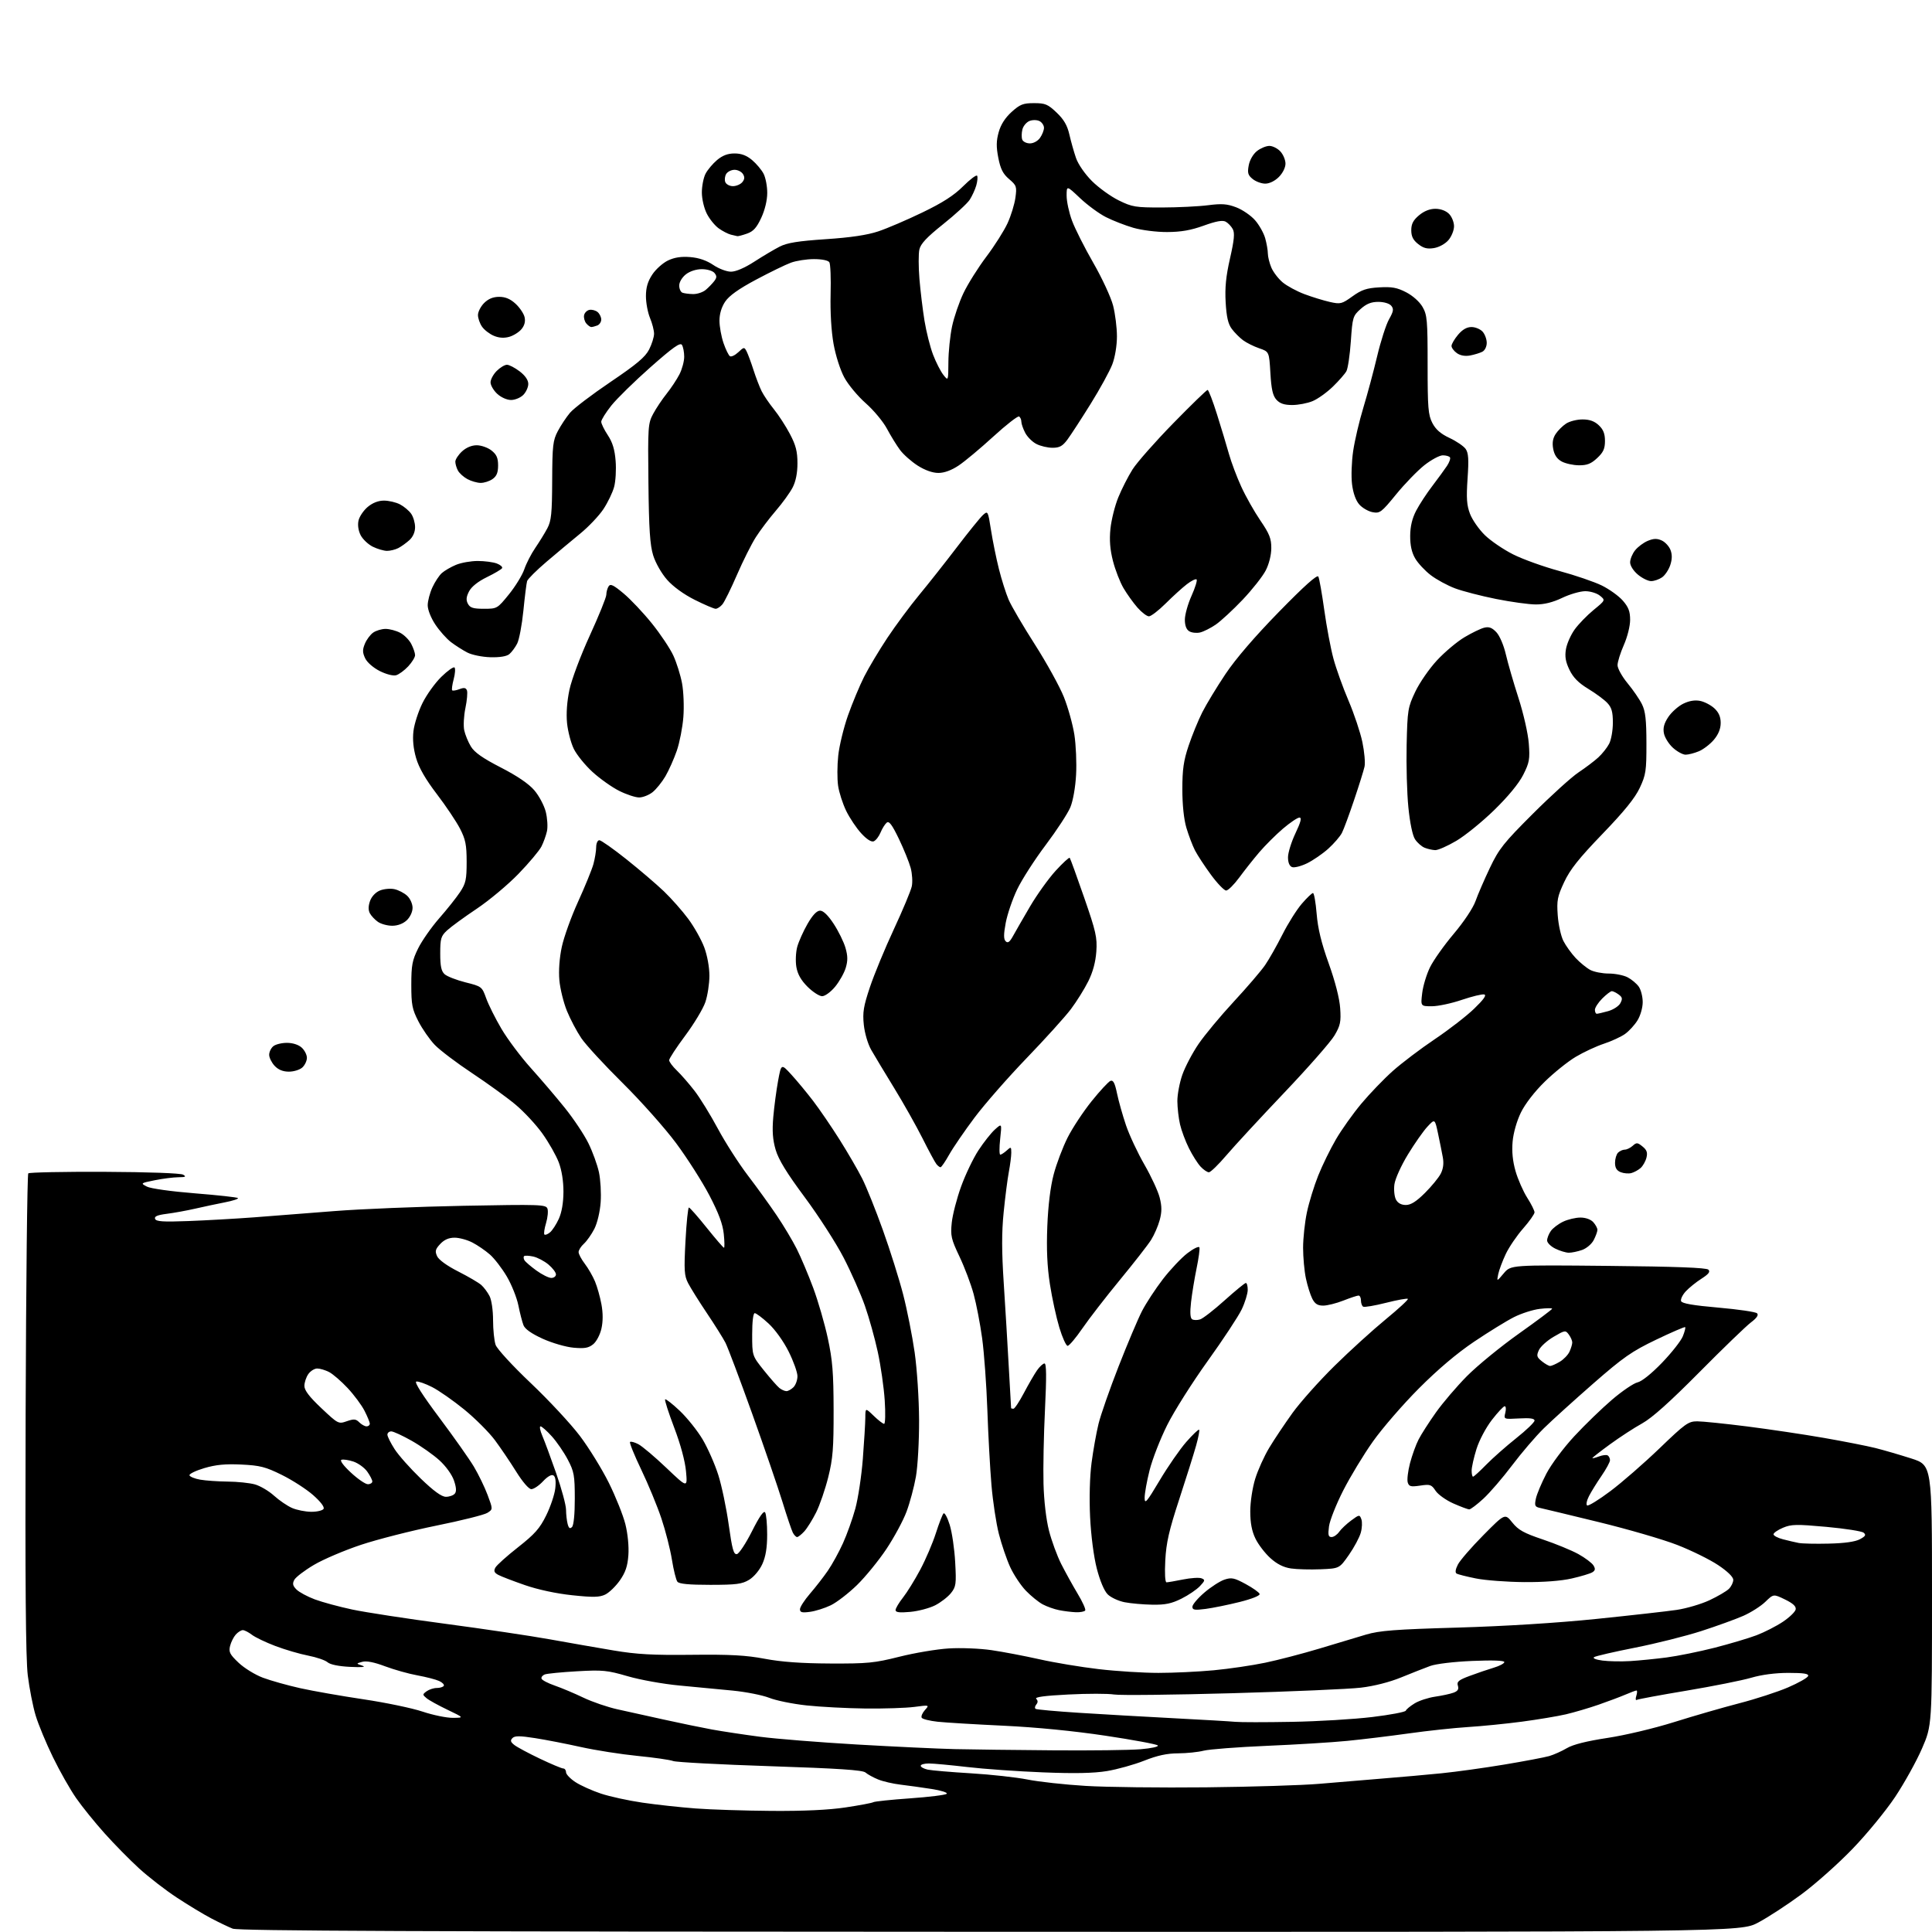<?xml version="1.0" encoding="UTF-8" standalone="no"?>
<!-- Filename: 53c870b48b984498f775559728949ba7b122e49f4a0bf253d6451bbd056022ce.svg -->
<!-- Created with https://svgstud.io -->
<svg
  version="1.1"
  xmlns="http://www.w3.org/2000/svg"
  xmlns:xlink="http://www.w3.org/1999/xlink"
  xmlns:svg="http://www.w3.org/2000/svg"
  xmlns:rdf="http://www.w3.org/1999/02/22-rdf-syntax-ns#"
  xmlns:cc="http://creativecommons.org/ns#"
  xmlns:dc="http://purl.org/dc/elements/1.1/"
  viewBox="0 0 768 768"
  width="768"
  height="768"
  role="img"
  aria-labelledby="titleID descID"
>
  <title id="titleID">splash</title>
  <desc id="descID">AI-generated SVG illustration: splash, created on https://svgstud.io</desc>

  <rect width="100%" height="100%" fill="white" />


  <path stroke="none" fill="black" fill-rule="evenodd" d="M393.67,767.92C166.80,767.87 94.78,767.57 92.50,766.67C90.85,766.02 87.03,764.19 84.00,762.60C80.97,761.02 74.80,757.29 70.29,754.32C65.77,751.35 59.02,746.13 55.28,742.71C51.54,739.29 45.35,733.00 41.53,728.72C37.70,724.45 32.62,718.16 30.25,714.75C27.87,711.33 23.73,704.03 21.05,698.52C18.36,693.01 15.27,685.56 14.18,681.97C13.09,678.37 11.68,671.17 11.04,665.97C10.22,659.25 9.98,629.04 10.19,561.83C10.36,509.77 10.83,466.83 11.24,466.43C11.64,466.03 25.28,465.75 41.53,465.82C59.03,465.90 71.79,466.36 72.80,466.95C74.15,467.74 73.77,467.95 70.92,467.97C68.95,467.99 64.73,468.52 61.55,469.16C55.85,470.31 55.81,470.34 58.38,471.69C59.87,472.47 68.02,473.61 77.50,474.37C86.58,475.09 94.27,475.94 94.59,476.25C94.90,476.57 92.54,477.34 89.33,477.96C86.12,478.59 80.80,479.72 77.50,480.48C74.20,481.23 69.17,482.15 66.31,482.51C62.54,482.99 61.27,483.54 61.65,484.52C62.06,485.59 64.79,485.77 74.83,485.39C81.80,485.13 93.58,484.46 101.00,483.91C108.42,483.35 122.83,482.24 133.00,481.42C143.18,480.61 166.23,479.67 184.22,479.32C214.63,478.74 216.99,478.82 217.61,480.42C217.97,481.37 217.73,483.96 217.07,486.17C216.40,488.38 216.11,490.44 216.41,490.74C216.71,491.04 217.71,490.66 218.63,489.89C219.56,489.13 221.14,486.70 222.14,484.50C223.31,481.92 223.96,478.10 223.98,473.76C223.99,469.52 223.30,465.17 222.11,462.04C221.06,459.29 218.15,454.16 215.63,450.63C213.12,447.11 208.30,441.92 204.94,439.11C201.58,436.30 193.80,430.67 187.66,426.59C181.52,422.52 174.84,417.46 172.82,415.35C170.79,413.23 167.87,409.02 166.32,406.00C163.84,401.17 163.50,399.40 163.50,391.50C163.50,383.72 163.87,381.75 166.22,377.00C167.71,373.98 171.48,368.60 174.58,365.05C177.69,361.51 181.42,356.82 182.87,354.63C185.17,351.15 185.50,349.62 185.50,342.57C185.49,335.81 185.06,333.67 182.85,329.38C181.40,326.57 177.26,320.39 173.64,315.65C169.14,309.75 166.54,305.23 165.41,301.35C164.31,297.56 163.96,293.97 164.36,290.59C164.69,287.80 166.30,282.81 167.93,279.51C169.56,276.20 172.93,271.50 175.43,269.06C177.92,266.62 180.28,264.95 180.68,265.34C181.07,265.74 180.92,267.84 180.34,270.01C179.76,272.18 179.50,274.16 179.75,274.41C180.00,274.67 181.30,274.46 182.64,273.95C184.46,273.25 185.21,273.38 185.62,274.45C185.92,275.24 185.65,278.39 185.01,281.46C184.37,284.53 184.16,288.49 184.53,290.27C184.91,292.05 186.10,294.96 187.19,296.75C188.62,299.10 191.89,301.40 199.08,305.09C205.60,308.44 210.17,311.55 212.40,314.15C214.27,316.33 216.31,320.18 216.95,322.70C217.58,325.22 217.80,328.68 217.43,330.39C217.06,332.10 216.07,334.85 215.23,336.50C214.39,338.15 210.29,343.04 206.10,347.37C201.92,351.69 194.45,357.94 189.50,361.25C184.55,364.56 179.26,368.42 177.75,369.82C175.28,372.11 175.00,373.05 175.00,379.03C175.00,384.10 175.42,386.07 176.75,387.27C177.71,388.14 181.44,389.59 185.04,390.50C191.48,392.11 191.60,392.21 193.26,396.82C194.18,399.39 196.92,404.88 199.35,409.00C201.78,413.12 207.01,420.10 210.97,424.50C214.93,428.90 221.02,436.03 224.50,440.36C227.98,444.68 232.20,451.00 233.88,454.42C235.57,457.83 237.46,463.04 238.09,465.99C238.72,468.94 239.03,474.32 238.77,477.93C238.50,481.72 237.44,486.19 236.26,488.50C235.13,490.70 233.26,493.36 232.11,494.40C230.95,495.45 230.00,496.95 230.00,497.72C230.00,498.50 231.11,500.59 232.47,502.37C233.83,504.15 235.65,507.31 236.52,509.39C237.39,511.47 238.54,515.56 239.08,518.48C239.72,521.94 239.72,525.29 239.08,528.14C238.53,530.58 237.09,533.32 235.80,534.36C233.96,535.85 232.39,536.13 227.98,535.73C224.94,535.46 219.45,533.86 215.74,532.18C211.34,530.18 208.70,528.33 208.10,526.82C207.60,525.54 206.67,521.96 206.05,518.86C205.42,515.77 203.34,510.59 201.43,507.36C199.52,504.14 196.51,500.23 194.73,498.68C192.95,497.12 189.83,494.98 187.79,493.93C185.75,492.87 182.57,492.00 180.71,492.00C178.42,492.00 176.60,492.79 175.01,494.49C173.05,496.58 172.85,497.36 173.75,499.35C174.41,500.80 177.69,503.17 182.16,505.44C186.20,507.49 190.33,509.91 191.35,510.83C192.37,511.74 193.83,513.71 194.60,515.20C195.40,516.75 196.00,520.85 196.00,524.80C196.00,528.60 196.46,533.01 197.01,534.60C197.58,536.22 203.73,542.92 210.97,549.79C218.09,556.54 226.88,565.99 230.51,570.79C234.13,575.58 239.32,584.00 242.05,589.50C244.77,595.00 247.73,602.40 248.61,605.94C249.55,609.73 250.04,614.77 249.79,618.20C249.47,622.59 248.64,625.05 246.39,628.26C244.75,630.59 242.14,633.11 240.59,633.86C238.30,634.96 235.81,635.02 227.44,634.13C221.14,633.47 213.83,631.90 208.67,630.11C204.02,628.50 199.26,626.67 198.09,626.05C196.47,625.18 196.19,624.51 196.91,623.16C197.43,622.19 201.49,618.54 205.94,615.05C212.61,609.80 214.57,607.58 217.13,602.38C218.84,598.91 220.46,594.09 220.73,591.67C221.06,588.77 220.81,587.00 219.99,586.50C219.23,586.02 217.65,586.92 215.83,588.87C214.22,590.59 212.13,591.98 211.20,591.96C210.20,591.94 207.74,589.08 205.24,585.07C202.89,581.30 199.08,575.66 196.77,572.54C194.45,569.41 188.97,563.93 184.60,560.35C180.22,556.78 174.43,552.73 171.74,551.37C169.04,550.00 166.23,549.02 165.48,549.19C164.62,549.39 167.99,554.67 174.60,563.50C180.37,571.20 186.58,580.00 188.40,583.06C190.22,586.12 192.67,591.17 193.84,594.30C195.96,599.98 195.96,599.98 193.73,601.39C192.50,602.17 183.40,604.45 173.50,606.45C163.60,608.46 150.10,611.90 143.50,614.09C136.90,616.29 128.47,619.88 124.77,622.08C121.06,624.27 117.57,626.94 116.99,628.01C116.18,629.53 116.37,630.37 117.86,631.86C118.91,632.91 122.18,634.67 125.14,635.78C128.09,636.88 134.78,638.70 140.00,639.81C145.22,640.92 161.88,643.48 177.00,645.48C192.12,647.49 210.80,650.26 218.50,651.65C226.20,653.04 237.68,655.04 244.00,656.10C253.10,657.63 259.57,657.99 275.00,657.81C290.32,657.64 296.54,657.98 304.00,659.39C310.58,660.64 318.57,661.22 330.00,661.27C344.85,661.34 347.60,661.07 357.50,658.58C363.55,657.06 372.39,655.57 377.13,655.28C381.89,654.98 389.52,655.28 394.13,655.96C398.74,656.63 407.32,658.27 413.21,659.59C419.10,660.92 429.68,662.68 436.71,663.50C443.74,664.33 454.44,665.00 460.49,665.00C466.55,665.00 476.45,664.53 482.50,663.96C488.55,663.39 497.74,662.04 502.91,660.96C508.09,659.88 517.76,657.36 524.41,655.36C531.06,653.35 539.42,650.85 543.00,649.78C548.41,648.18 554.54,647.71 579.50,646.99C598.27,646.44 618.86,645.16 634.50,643.56C648.25,642.15 662.65,640.53 666.50,639.96C670.35,639.39 676.21,637.67 679.52,636.13C682.83,634.58 686.31,632.54 687.27,631.59C688.22,630.64 689.00,629.03 689.00,628.01C689.00,626.87 686.72,624.64 683.00,622.16C679.70,619.95 672.39,616.35 666.75,614.15C661.11,611.95 647.05,607.86 635.50,605.05C623.95,602.23 613.46,599.71 612.18,599.43C610.15,598.99 609.94,598.53 610.54,595.71C610.91,593.95 612.78,589.50 614.69,585.83C616.64,582.09 621.54,575.52 625.83,570.90C630.05,566.35 636.80,559.82 640.83,556.38C644.86,552.94 649.42,549.85 650.96,549.51C652.64,549.14 656.55,546.00 660.69,541.70C664.50,537.74 668.21,533.02 668.94,531.22C669.67,529.41 670.10,527.77 669.88,527.56C669.67,527.36 664.48,529.60 658.33,532.55C648.64,537.20 645.34,539.50 633.33,549.99C625.73,556.64 616.88,564.64 613.68,567.79C610.48,570.93 604.81,577.55 601.08,582.50C597.35,587.45 592.21,593.41 589.67,595.75C587.13,598.09 584.60,600.00 584.05,600.00C583.50,600.00 580.66,598.94 577.74,597.65C574.82,596.36 571.63,594.08 570.66,592.60C569.04,590.14 568.50,589.95 564.54,590.55C560.83,591.10 560.11,590.92 559.60,589.31C559.27,588.27 559.67,584.84 560.49,581.68C561.32,578.52 562.85,574.27 563.91,572.22C564.96,570.17 568.05,565.35 570.78,561.50C573.51,557.65 579.08,551.12 583.16,547.00C587.25,542.88 596.53,535.28 603.79,530.13C611.06,524.97 617.00,520.52 617.00,520.24C617.00,519.95 614.79,519.98 612.08,520.30C609.37,520.62 604.76,522.10 601.83,523.58C598.90,525.06 591.77,529.45 586.00,533.33C579.11,537.97 571.55,544.37 564.00,551.95C557.67,558.30 549.47,567.77 545.77,573.00C542.06,578.23 536.75,587.00 533.95,592.50C531.15,598.00 528.61,604.41 528.30,606.75C527.84,610.19 528.04,611.00 529.31,611.00C530.18,611.00 531.54,610.07 532.33,608.94C533.12,607.81 535.27,605.78 537.11,604.42C540.32,602.05 540.47,602.03 541.16,603.91C541.56,604.98 541.46,607.38 540.94,609.25C540.42,611.13 538.30,615.10 536.22,618.08C532.43,623.50 532.43,623.50 524.97,623.81C520.86,623.98 515.55,623.84 513.17,623.49C510.21,623.05 507.62,621.75 504.98,619.36C502.86,617.44 500.19,613.96 499.06,611.62C497.62,608.65 497.00,605.39 497.00,600.79C497.00,597.08 497.86,591.44 498.96,587.86C500.04,584.36 502.55,578.81 504.53,575.53C506.50,572.24 510.67,566.02 513.77,561.70C516.88,557.39 524.39,548.97 530.46,542.99C536.53,537.01 545.70,528.68 550.83,524.47C555.95,520.26 559.93,516.59 559.65,516.32C559.38,516.04 555.46,516.75 550.95,517.89C546.44,519.03 542.36,519.72 541.88,519.42C541.39,519.13 541.00,518.01 541.00,516.94C541.00,515.87 540.57,515.00 540.04,515.00C539.51,515.00 536.79,515.90 534.00,517.00C531.21,518.10 527.60,519.00 525.99,519.00C523.79,519.00 522.70,518.31 521.65,516.25C520.88,514.74 519.74,511.12 519.12,508.20C518.50,505.29 518.00,499.80 518.00,496.02C518.00,492.23 518.68,485.90 519.51,481.96C520.34,478.02 522.36,471.43 524.01,467.32C525.65,463.21 528.83,456.72 531.07,452.89C533.30,449.06 537.84,442.68 541.16,438.71C544.47,434.75 550.11,428.89 553.68,425.71C557.26,422.53 564.76,416.85 570.34,413.10C575.93,409.35 582.98,403.89 586.00,400.97C589.77,397.34 591.03,395.56 590.00,395.31C589.17,395.11 585.16,396.09 581.07,397.47C576.99,398.86 571.64,400.00 569.19,400.00C564.72,400.00 564.72,400.00 565.34,394.81C565.67,391.96 567.07,387.33 568.44,384.53C569.81,381.73 574.06,375.73 577.89,371.20C581.92,366.43 585.55,360.97 586.53,358.23C587.45,355.63 590.02,349.68 592.25,345.00C595.86,337.42 597.72,335.08 609.40,323.42C616.60,316.23 624.75,308.85 627.50,307.03C630.25,305.20 633.78,302.53 635.34,301.10C636.90,299.67 638.85,297.22 639.66,295.66C640.48,294.10 641.14,290.34 641.14,287.30C641.14,282.98 640.66,281.27 638.93,279.43C637.72,278.13 634.30,275.61 631.34,273.82C627.48,271.47 625.38,269.35 623.89,266.28C622.34,263.06 621.99,261.02 622.49,258.04C622.86,255.86 624.43,252.33 625.98,250.19C627.53,248.05 630.91,244.57 633.50,242.45C638.21,238.59 638.21,238.59 635.99,236.79C634.76,235.80 632.16,235.00 630.14,235.01C628.14,235.02 624.02,236.21 621.00,237.66C617.28,239.44 613.88,240.29 610.50,240.28C607.75,240.27 600.65,239.29 594.71,238.10C588.78,236.91 581.45,235.02 578.43,233.89C575.41,232.76 571.06,230.40 568.77,228.65C566.47,226.90 563.68,223.91 562.56,221.99C561.17,219.61 560.55,216.79 560.57,213.01C560.60,209.24 561.35,206.08 562.94,203.02C564.22,200.56 567.12,196.12 569.39,193.16C571.65,190.19 574.26,186.61 575.20,185.20C576.13,183.79 576.67,182.27 576.39,181.82C576.11,181.37 574.82,181.00 573.53,181.00C572.24,181.00 568.95,182.77 566.22,184.92C563.49,187.08 558.43,192.30 554.98,196.52C549.12,203.70 548.51,204.15 545.61,203.60C543.90,203.27 541.52,201.89 540.33,200.53C538.95,198.97 537.90,196.02 537.46,192.51C537.07,189.44 537.28,183.51 537.91,179.25C538.54,175.01 540.36,167.26 541.96,162.02C543.55,156.78 546.02,147.60 547.44,141.61C548.86,135.62 550.99,129.00 552.17,126.91C553.95,123.75 554.10,122.82 553.04,121.54C552.29,120.64 550.16,120.00 547.89,120.00C545.06,120.00 543.18,120.76 540.85,122.84C537.80,125.57 537.64,126.09 536.98,135.64C536.60,141.11 535.81,146.47 535.22,147.55C534.63,148.62 532.21,151.39 529.83,153.70C527.45,156.01 523.83,158.60 521.78,159.45C519.74,160.30 516.09,161.00 513.69,161.00C510.51,161.00 508.79,160.42 507.40,158.90C505.96,157.30 505.38,154.77 505.00,148.30C504.50,139.80 504.50,139.80 500.56,138.45C498.39,137.71 495.49,136.26 494.12,135.24C492.75,134.22 490.73,132.19 489.65,130.73C488.20,128.80 487.55,125.97 487.22,120.21C486.88,114.37 487.33,109.84 488.95,102.72C490.62,95.38 490.88,92.64 490.05,91.08C489.45,89.96 488.17,88.62 487.21,88.11C485.97,87.45 483.40,87.92 478.48,89.70C473.39,91.54 469.46,92.22 463.96,92.24C459.72,92.26 453.84,91.51 450.51,90.55C447.25,89.60 442.35,87.69 439.63,86.31C436.90,84.93 432.27,81.53 429.33,78.75C424.00,73.71 424.00,73.71 424.00,77.82C424.00,80.08 424.96,84.53 426.14,87.71C427.32,90.90 431.13,98.45 434.61,104.50C438.09,110.55 441.62,118.18 442.47,121.46C443.31,124.74 444.00,130.25 444.00,133.70C444.00,137.38 443.24,141.99 442.16,144.83C441.14,147.50 437.26,154.59 433.52,160.59C429.79,166.59 425.64,172.96 424.31,174.75C422.39,177.34 421.18,178.00 418.40,178.00C416.48,178.00 413.58,177.32 411.97,176.48C410.35,175.65 408.35,173.65 407.52,172.03C406.68,170.42 406.00,168.43 406.00,167.61C406.00,166.79 405.60,165.87 405.10,165.56C404.61,165.26 399.99,168.85 394.85,173.55C389.71,178.26 383.51,183.43 381.08,185.05C378.21,186.96 375.38,188.00 373.02,188.00C370.74,188.00 367.70,186.93 364.83,185.11C362.32,183.51 359.14,180.70 357.77,178.86C356.40,177.01 354.06,173.21 352.57,170.41C351.08,167.61 347.30,163.07 344.17,160.31C341.04,157.56 337.21,152.97 335.65,150.10C334.02,147.11 332.20,141.42 331.35,136.70C330.45,131.66 330.00,124.07 330.18,117.00C330.35,110.67 330.12,104.94 329.68,104.25C329.21,103.51 326.73,103.00 323.57,103.00C320.64,103.00 316.51,103.64 314.38,104.43C312.24,105.21 306.01,108.25 300.52,111.18C293.62,114.86 289.85,117.55 288.27,119.90C286.81,122.08 286.00,124.79 286.00,127.47C286.00,129.77 286.72,133.75 287.59,136.32C288.47,138.89 289.63,141.27 290.17,141.60C290.71,141.94 292.20,141.22 293.49,140.01C295.72,137.91 295.87,137.90 296.78,139.66C297.30,140.67 298.53,143.97 299.50,147.00C300.47,150.03 301.94,153.85 302.76,155.50C303.58,157.15 305.78,160.39 307.65,162.70C309.53,165.02 312.40,169.45 314.03,172.56C316.36,176.98 317.00,179.49 317.00,184.14C317.00,188.04 316.34,191.36 315.08,193.79C314.03,195.83 311.03,199.97 308.42,203.00C305.82,206.03 302.24,210.75 300.48,213.50C298.72,216.25 295.34,223.00 292.96,228.50C290.58,234.00 287.97,239.29 287.16,240.25C286.35,241.21 285.15,242.00 284.48,242.00C283.81,242.00 280.08,240.40 276.18,238.45C271.82,236.27 267.58,233.19 265.19,230.48C262.96,227.95 260.59,223.78 259.65,220.77C258.38,216.65 257.96,210.36 257.76,192.00C257.51,169.59 257.60,168.31 259.65,164.50C260.83,162.30 263.24,158.70 265.00,156.50C266.76,154.30 269.05,150.83 270.10,148.79C271.14,146.75 271.99,143.60 271.98,141.79C271.98,139.98 271.57,137.87 271.08,137.10C270.40,136.03 267.54,138.05 258.61,145.94C252.24,151.57 245.22,158.45 243.01,161.22C240.81,163.99 239.00,166.89 239.00,167.65C239.00,168.42 240.18,170.82 241.61,172.99C243.49,175.82 244.37,178.71 244.72,183.22C245.00,186.67 244.73,191.33 244.12,193.56C243.52,195.79 241.60,199.77 239.86,202.40C238.11,205.03 233.95,209.43 230.59,212.16C227.24,214.90 221.23,219.92 217.24,223.32C213.25,226.72 209.78,230.18 209.53,231.00C209.28,231.82 208.61,237.13 208.05,242.79C207.48,248.44 206.37,254.33 205.57,255.86C204.78,257.39 203.38,259.27 202.46,260.03C201.39,260.92 198.67,261.36 194.94,261.26C191.71,261.17 187.61,260.34 185.79,259.40C183.98,258.47 181.05,256.60 179.28,255.26C177.51,253.91 174.70,250.75 173.03,248.23C171.27,245.58 170.01,242.36 170.02,240.58C170.03,238.89 170.87,235.70 171.88,233.50C172.89,231.30 174.59,228.73 175.65,227.79C176.71,226.85 179.23,225.38 181.25,224.54C183.28,223.69 187.17,223.00 189.90,223.00C192.63,223.00 196.05,223.45 197.50,224.00C198.94,224.55 199.88,225.39 199.58,225.87C199.28,226.35 196.55,227.97 193.50,229.45C189.99,231.17 187.41,233.23 186.45,235.09C185.32,237.29 185.21,238.52 186.00,240.01C186.86,241.61 188.10,242.00 192.36,242.00C197.60,242.00 197.71,241.94 202.32,236.25C204.88,233.09 207.63,228.60 208.42,226.29C209.21,223.97 211.17,220.14 212.79,217.79C214.40,215.43 216.56,211.93 217.58,210.00C219.15,207.04 219.45,204.10 219.50,191.00C219.56,177.11 219.79,175.07 221.74,171.38C222.93,169.12 225.11,165.84 226.58,164.09C228.04,162.35 235.28,156.84 242.65,151.86C253.07,144.82 256.50,141.94 258.03,138.94C259.11,136.82 260.00,133.99 260.00,132.66C260.00,131.33 259.27,128.50 258.38,126.38C257.50,124.25 256.77,120.36 256.77,117.73C256.77,114.29 257.48,111.88 259.30,109.13C260.68,107.03 263.50,104.52 265.55,103.54C268.14,102.31 270.84,101.90 274.42,102.20C277.82,102.48 280.89,103.54 283.51,105.31C285.71,106.81 288.85,108.00 290.58,108.00C292.51,108.00 296.03,106.49 299.86,104.01C303.25,101.82 307.78,99.13 309.92,98.04C312.90,96.52 317.22,95.82 328.27,95.08C338.18,94.42 344.73,93.44 349.11,91.98C352.63,90.81 360.52,87.43 366.66,84.46C374.74,80.57 379.22,77.68 382.86,74.04C385.63,71.28 388.13,69.40 388.42,69.86C388.71,70.33 388.55,72.07 388.08,73.73C387.60,75.39 386.42,77.95 385.46,79.43C384.49,80.90 379.75,85.26 374.91,89.12C368.36,94.35 365.96,96.92 365.46,99.20C365.09,100.88 365.10,106.14 365.49,110.88C365.88,115.62 366.79,123.10 367.50,127.50C368.22,131.90 369.75,137.97 370.91,141.00C372.07,144.03 373.91,147.62 374.99,149.00C376.96,151.50 376.96,151.50 377.00,144.00C377.02,139.88 377.68,133.46 378.46,129.75C379.25,126.04 381.29,120.07 383.01,116.49C384.72,112.90 388.80,106.40 392.08,102.05C395.37,97.69 399.16,91.70 400.52,88.73C401.88,85.77 403.28,81.21 403.64,78.61C404.25,74.19 404.09,73.71 401.13,71.19C398.70,69.12 397.72,67.19 396.85,62.77C395.99,58.35 396.02,56.00 397.00,52.52C397.83,49.52 399.57,46.82 402.13,44.50C405.48,41.48 406.69,41.00 411.04,41.00C415.49,41.00 416.53,41.43 420.02,44.75C422.91,47.50 424.26,49.83 425.10,53.50C425.73,56.25 426.91,60.44 427.73,62.81C428.59,65.30 431.25,69.15 434.05,71.96C436.72,74.62 441.51,78.08 444.70,79.65C450.07,82.29 451.36,82.50 462.00,82.48C468.32,82.46 476.53,82.06 480.23,81.58C485.69,80.88 487.81,81.04 491.43,82.42C493.89,83.36 497.25,85.66 498.90,87.54C500.54,89.41 502.36,92.65 502.94,94.72C503.52,96.80 503.99,99.53 503.99,100.78C504.00,102.04 504.61,104.53 505.36,106.33C506.11,108.12 508.13,110.77 509.85,112.22C511.56,113.66 515.48,115.78 518.55,116.93C521.62,118.08 526.15,119.47 528.63,120.03C532.86,120.98 533.39,120.84 537.61,117.81C541.27,115.18 543.24,114.52 548.30,114.23C553.29,113.94 555.37,114.32 558.98,116.19C561.60,117.54 564.29,119.95 565.48,122.00C567.32,125.19 567.50,127.25 567.50,145.00C567.50,162.14 567.73,164.94 569.38,168.14C570.72,170.73 572.71,172.46 576.23,174.11C578.96,175.38 581.83,177.35 582.62,178.46C583.74,180.07 583.91,182.58 583.38,190.23C582.85,198.06 583.04,200.82 584.36,204.28C585.27,206.65 587.92,210.45 590.26,212.73C592.59,215.00 597.65,218.45 601.50,220.38C605.35,222.32 613.62,225.29 619.87,226.98C626.12,228.67 633.69,231.26 636.69,232.72C639.69,234.19 643.46,236.89 645.07,238.73C647.35,241.33 648.00,243.04 648.00,246.41C648.00,248.87 646.91,253.21 645.50,256.40C644.13,259.51 643.00,263.12 643.00,264.42C643.00,265.72 644.80,268.96 646.99,271.61C649.19,274.27 651.77,278.03 652.72,279.97C654.08,282.73 654.47,286.13 654.48,295.50C654.50,306.43 654.26,308.01 651.83,313.19C649.94,317.23 645.66,322.52 637.00,331.50C627.62,341.24 624.14,345.61 621.79,350.63C619.09,356.40 618.80,357.91 619.22,363.83C619.48,367.51 620.49,372.09 621.46,374.01C622.43,375.93 624.64,379.00 626.36,380.84C628.09,382.67 630.72,384.81 632.20,385.59C633.69,386.36 636.97,387.00 639.50,387.00C642.03,387.00 645.40,387.67 646.99,388.49C648.58,389.32 650.58,390.99 651.44,392.22C652.30,393.44 653.00,396.20 653.00,398.35C653.00,400.56 652.10,403.72 650.93,405.61C649.79,407.46 647.56,409.89 645.97,411.02C644.39,412.15 640.61,413.89 637.59,414.89C634.56,415.89 629.52,418.23 626.39,420.10C623.25,421.97 617.69,426.43 614.03,430.02C610.03,433.93 606.27,438.80 604.60,442.21C602.96,445.55 601.60,450.31 601.29,453.77C600.93,457.74 601.31,461.56 602.46,465.57C603.40,468.83 605.48,473.56 607.08,476.09C608.69,478.61 610.00,481.24 610.00,481.93C610.00,482.61 607.96,485.50 605.47,488.34C602.97,491.18 599.86,495.75 598.56,498.50C597.26,501.25 595.91,504.85 595.57,506.50C594.96,509.50 594.96,509.50 597.77,506.16C600.59,502.83 600.59,502.83 639.29,503.21C666.09,503.47 678.33,503.93 679.11,504.71C679.94,505.54 679.22,506.47 676.36,508.30C674.24,509.65 671.43,511.92 670.12,513.33C668.82,514.74 667.98,516.50 668.26,517.22C668.61,518.16 673.04,518.92 683.11,519.80C690.99,520.49 697.90,521.50 698.46,522.06C699.15,522.75 698.35,523.93 695.99,525.71C694.07,527.16 684.85,536.06 675.50,545.50C663.82,557.29 656.71,563.65 652.79,565.82C649.65,567.55 643.92,571.28 640.04,574.11C636.17,576.93 633.00,579.40 633.00,579.60C633.00,579.79 634.16,579.51 635.58,578.97C637.01,578.43 638.58,578.24 639.08,578.55C639.59,578.86 640.00,579.72 640.00,580.45C640.00,581.18 638.49,583.96 636.65,586.64C634.81,589.32 632.56,592.94 631.66,594.70C630.75,596.45 630.41,598.14 630.91,598.44C631.41,598.75 635.57,596.19 640.15,592.75C644.74,589.31 653.52,581.66 659.67,575.75C669.91,565.89 671.15,565.00 674.67,565.00C676.77,565.00 685.70,565.92 694.50,567.03C703.30,568.15 717.02,570.19 725.00,571.58C732.98,572.97 742.20,574.79 745.50,575.61C748.80,576.44 755.21,578.31 759.75,579.76C768.00,582.41 768.00,582.41 768.00,634.16C768.00,685.90 768.00,685.90 764.02,695.07C761.83,700.12 757.03,708.77 753.36,714.29C749.65,719.85 742.05,729.12 736.32,735.04C730.64,740.93 721.48,749.07 715.97,753.12C710.47,757.18 702.78,762.19 698.90,764.25C691.84,768.00 691.84,768.00 393.67,767.92zM306.76,719.86C319.57,719.95 329.40,719.49 336.13,718.48C341.70,717.64 346.66,716.71 347.16,716.40C347.66,716.09 354.24,715.40 361.78,714.87C369.32,714.34 375.87,713.53 376.34,713.06C376.81,712.59 374.11,711.73 370.34,711.15C366.58,710.56 361.02,709.79 358.00,709.43C354.98,709.07 350.94,708.14 349.04,707.35C347.13,706.57 344.88,705.33 344.04,704.60C342.89,703.62 333.39,702.99 306.18,702.09C286.20,701.43 268.84,700.51 267.60,700.04C266.35,699.56 259.97,698.65 253.42,698.00C246.86,697.35 236.78,695.77 231.00,694.49C225.22,693.20 216.99,691.60 212.70,690.93C206.58,689.97 204.63,689.97 203.70,690.92C202.77,691.86 202.94,692.48 204.50,693.69C205.60,694.54 210.17,696.99 214.65,699.12C219.13,701.25 223.29,703.00 223.90,703.00C224.50,703.00 225.00,703.67 225.00,704.49C225.00,705.30 226.69,707.07 228.75,708.42C230.81,709.76 235.37,711.82 238.87,712.98C242.37,714.15 249.80,715.77 255.37,716.58C260.94,717.40 270.45,718.43 276.50,718.89C282.55,719.35 296.17,719.78 306.76,719.86zM479.50,710.49C497.65,710.30 517.90,709.67 524.50,709.09C531.10,708.51 542.35,707.57 549.50,707.00C556.65,706.43 567.23,705.49 573.00,704.91C578.77,704.33 590.02,702.77 598.00,701.44C605.98,700.11 614.01,698.59 615.85,698.06C617.69,697.52 620.84,696.11 622.85,694.92C625.27,693.48 630.68,692.12 638.95,690.86C645.98,689.80 657.53,687.06 665.45,684.57C673.18,682.14 684.84,678.77 691.37,677.08C697.91,675.39 706.65,672.55 710.80,670.76C714.95,668.97 718.53,666.94 718.76,666.25C719.06,665.32 717.07,665.00 710.94,665.00C705.75,665.00 700.28,665.71 696.11,666.94C692.47,668.00 680.95,670.30 670.50,672.05C660.05,673.79 651.11,675.45 650.64,675.73C650.17,676.02 650.09,675.29 650.46,674.13C650.83,672.96 650.86,672.00 650.54,672.00C650.21,672.00 648.26,672.72 646.22,673.60C644.17,674.48 639.35,676.29 635.50,677.63C631.65,678.97 625.78,680.69 622.47,681.47C619.15,682.24 611.27,683.55 604.97,684.39C598.66,685.22 589.00,686.19 583.50,686.53C578.00,686.88 567.42,688.01 560.00,689.06C552.58,690.10 541.56,691.44 535.53,692.03C529.49,692.63 515.09,693.51 503.53,694.00C491.96,694.50 480.70,695.36 478.50,695.92C476.30,696.49 471.72,696.96 468.33,696.98C463.91,696.99 460.07,697.82 454.83,699.90C450.80,701.49 444.13,703.35 440.02,704.03C434.76,704.89 427.19,705.05 414.52,704.54C404.61,704.15 391.10,703.20 384.50,702.42C377.90,701.65 371.04,701.01 369.25,701.01C367.46,701.00 366.00,701.41 366.00,701.92C366.00,702.43 367.24,703.11 368.75,703.45C370.26,703.78 378.02,704.44 386.00,704.92C393.98,705.40 404.10,706.52 408.50,707.40C412.90,708.28 423.25,709.42 431.50,709.92C439.75,710.43 461.35,710.68 479.50,710.49zM418.60,695.78C433.50,695.90 449.16,695.71 453.40,695.35C457.77,694.98 460.72,694.32 460.23,693.83C459.75,693.35 450.39,691.61 439.43,689.97C426.91,688.09 411.88,686.61 399.00,686.00C387.73,685.47 375.91,684.76 372.75,684.42C369.58,684.08 366.73,683.37 366.40,682.84C366.07,682.31 366.64,680.94 367.65,679.80C369.50,677.73 369.50,677.73 363.50,678.52C360.20,678.96 351.43,679.24 344.00,679.16C336.57,679.07 326.06,678.52 320.62,677.93C315.19,677.35 308.53,676.00 305.81,674.92C303.09,673.85 296.51,672.55 291.18,672.03C285.86,671.51 276.32,670.60 270.00,670.01C263.68,669.42 254.46,667.77 249.53,666.33C241.35,663.95 239.56,663.78 229.36,664.36C223.20,664.71 217.43,665.28 216.54,665.62C215.65,665.97 215.07,666.72 215.27,667.30C215.46,667.88 217.84,669.12 220.56,670.06C223.28,671.00 228.38,673.15 231.90,674.84C235.41,676.52 241.49,678.60 245.40,679.47C249.30,680.33 257.68,682.18 264.00,683.58C270.32,684.98 278.88,686.74 283.00,687.50C287.12,688.25 295.73,689.55 302.13,690.39C308.52,691.23 325.85,692.61 340.63,693.47C355.41,694.32 372.90,695.15 379.50,695.30C386.10,695.45 403.69,695.67 418.60,695.78zM513.50,684.46C523.95,684.28 538.35,683.41 545.50,682.54C552.65,681.68 558.64,680.54 558.82,680.02C559.00,679.50 560.57,678.20 562.32,677.13C564.07,676.05 567.75,674.85 570.50,674.45C573.25,674.05 576.54,673.34 577.82,672.86C579.51,672.23 579.97,671.48 579.53,670.09C579.02,668.50 579.83,667.83 584.21,666.20C587.12,665.11 591.41,663.65 593.75,662.95C596.09,662.25 598.00,661.24 598.00,660.70C598.00,660.07 593.32,659.91 585.25,660.25C577.88,660.56 570.81,661.41 568.50,662.26C566.30,663.06 561.12,665.11 557.00,666.79C552.42,668.67 546.19,670.26 541.00,670.87C536.33,671.43 513.30,672.42 489.84,673.08C466.38,673.74 445.23,673.97 442.84,673.59C440.45,673.20 432.29,673.20 424.69,673.59C415.19,674.07 411.21,674.61 411.92,675.32C412.63,676.03 412.63,676.74 411.93,677.59C411.36,678.27 411.26,679.04 411.70,679.31C412.14,679.59 419.93,680.29 429.00,680.87C438.07,681.45 454.95,682.42 466.50,683.02C478.05,683.62 489.07,684.26 491.00,684.45C492.93,684.65 503.05,684.65 513.50,684.46zM180.00,682.87C184.50,682.83 184.50,682.83 177.89,679.66C174.25,677.92 170.50,675.85 169.55,675.05C167.91,673.68 167.91,673.54 169.60,672.30C170.58,671.59 172.39,671.00 173.63,671.00C174.87,671.00 176.12,670.62 176.41,670.15C176.70,669.68 175.86,668.80 174.55,668.21C173.24,667.61 169.35,666.61 165.90,665.98C162.46,665.36 156.68,663.73 153.07,662.38C148.75,660.75 145.66,660.14 144.01,660.60C141.50,661.29 141.50,661.29 144.00,662.12C145.65,662.67 144.02,662.84 139.22,662.61C134.67,662.39 131.30,661.71 130.22,660.78C129.28,659.96 125.80,658.77 122.50,658.13C119.20,657.50 113.35,655.78 109.50,654.33C105.65,652.87 101.43,650.85 100.12,649.84C98.80,648.83 97.19,648.00 96.52,648.00C95.85,648.00 94.60,648.79 93.73,649.75C92.87,650.71 91.84,652.76 91.46,654.29C90.86,656.69 91.34,657.64 94.83,660.95C97.06,663.08 101.42,665.76 104.52,666.92C107.62,668.08 114.28,669.95 119.33,671.08C124.37,672.20 135.70,674.19 144.50,675.50C153.30,676.81 163.88,679.01 168.00,680.40C172.12,681.78 177.53,682.89 180.00,682.87zM648.00,660.31C651.58,660.09 658.10,659.44 662.50,658.87C666.90,658.29 675.45,656.56 681.50,655.02C687.55,653.47 695.08,651.23 698.24,650.04C701.39,648.84 706.11,646.43 708.73,644.68C711.34,642.93 713.63,640.72 713.81,639.77C714.04,638.56 712.77,637.38 709.57,635.82C705.00,633.60 705.00,633.60 701.75,636.75C699.96,638.48 696.02,640.99 693.00,642.32C689.98,643.65 682.45,646.38 676.29,648.37C670.12,650.36 658.28,653.33 649.98,654.97C641.67,656.61 634.34,658.30 633.69,658.73C632.99,659.18 634.35,659.75 637.00,660.10C639.48,660.43 644.42,660.52 648.00,660.31zM321.98,640.73C318.80,641.16 318.00,640.95 318.00,639.69C318.00,638.83 319.79,636.06 321.97,633.53C324.15,631.01 327.34,626.91 329.06,624.41C330.78,621.92 333.49,617.00 335.08,613.48C336.68,609.96 338.89,603.77 340.00,599.72C341.11,595.67 342.46,586.77 342.99,579.93C343.52,573.09 343.96,565.72 343.98,563.55C344.00,559.61 344.00,559.61 347.30,562.80C349.11,564.56 350.98,566.00 351.45,566.00C351.92,566.00 352.03,561.79 351.69,556.65C351.35,551.51 350.11,542.87 348.94,537.46C347.77,532.04 345.46,523.76 343.81,519.06C342.16,514.35 338.35,505.74 335.35,499.93C332.34,494.12 325.39,483.32 319.90,475.93C312.73,466.28 309.48,460.97 308.33,457.05C307.16,453.04 306.91,449.61 307.39,444.05C307.75,439.90 308.61,433.42 309.30,429.65C310.56,422.80 310.56,422.80 314.55,427.15C316.74,429.54 320.63,434.23 323.19,437.57C325.74,440.90 330.51,447.88 333.78,453.07C337.05,458.26 341.08,465.20 342.74,468.50C344.41,471.80 348.11,481.01 350.96,488.98C353.82,496.94 357.44,508.46 359.02,514.58C360.60,520.70 362.65,531.06 363.59,537.61C364.54,544.28 365.31,556.08 365.35,564.50C365.38,572.80 364.82,582.85 364.09,587.00C363.36,591.12 361.68,597.39 360.36,600.91C359.05,604.44 355.45,611.11 352.37,615.74C349.29,620.36 344.02,626.82 340.66,630.10C337.29,633.37 332.61,636.98 330.25,638.12C327.90,639.26 324.17,640.44 321.98,640.73zM361.82,640.75C357.56,641.14 356.00,640.94 356.00,640.03C356.00,639.35 357.33,637.11 358.95,635.06C360.57,633.01 363.67,628.00 365.84,623.92C368.01,619.84 370.78,613.35 372.01,609.50C373.24,605.65 374.61,602.11 375.05,601.63C375.49,601.14 376.60,603.17 377.52,606.13C378.44,609.08 379.42,615.77 379.70,621.00C380.18,629.71 380.04,630.73 378.02,633.28C376.80,634.81 373.97,636.99 371.73,638.14C369.48,639.28 365.02,640.46 361.82,640.75zM427.69,640.89C425.94,640.82 422.93,640.45 421.00,640.06C419.07,639.68 416.15,638.64 414.50,637.76C412.85,636.88 409.84,634.44 407.80,632.33C405.77,630.22 402.96,625.98 401.55,622.91C400.15,619.84 398.13,613.90 397.06,609.73C395.99,605.55 394.67,596.82 394.12,590.32C393.57,583.82 392.83,570.40 392.49,560.50C392.14,550.60 391.21,537.77 390.42,532.00C389.63,526.23 388.10,518.29 387.02,514.36C385.95,510.43 383.42,503.74 381.40,499.49C378.09,492.51 377.80,491.23 378.34,486.02C378.67,482.86 380.34,476.39 382.06,471.65C383.77,466.92 386.87,460.44 388.95,457.27C391.02,454.10 393.96,450.38 395.49,449.00C398.27,446.50 398.27,446.50 397.58,452.75C397.21,456.19 397.23,459.00 397.62,459.00C398.02,459.00 399.17,458.26 400.17,457.35C401.90,455.78 402.00,455.83 402.00,458.21C402.00,459.59 401.56,463.03 401.03,465.84C400.50,468.65 399.57,475.88 398.97,481.90C398.16,489.92 398.18,497.49 399.01,510.18C399.63,519.70 400.53,534.70 401.01,543.50C401.48,552.30 401.90,559.61 401.93,559.75C401.97,559.89 402.39,560.00 402.86,560.00C403.33,560.00 405.20,557.19 407.01,553.75C408.83,550.31 411.17,546.26 412.22,544.75C413.27,543.24 414.62,542.00 415.21,542.00C415.98,542.00 416.03,547.31 415.40,560.25C414.90,570.29 414.64,583.59 414.81,589.81C414.99,596.61 415.86,604.05 416.99,608.46C418.02,612.49 420.21,618.46 421.86,621.73C423.52,625.00 426.45,630.30 428.38,633.52C430.32,636.73 431.67,639.72 431.39,640.18C431.11,640.63 429.45,640.95 427.69,640.89zM479.25,639.57C474.88,640.14 474.00,640.00 474.00,638.71C474.00,637.85 476.14,635.32 478.75,633.08C481.36,630.84 484.96,628.52 486.73,627.93C489.55,626.99 490.63,627.22 495.17,629.68C498.03,631.23 500.53,633.00 500.72,633.62C500.93,634.28 497.69,635.58 492.79,636.81C488.23,637.95 482.14,639.19 479.25,639.57zM458.05,637.89C454.45,637.83 449.49,637.39 447.04,636.91C444.59,636.43 441.56,635.01 440.31,633.77C438.93,632.38 437.25,628.39 435.99,623.50C434.77,618.74 433.69,610.44 433.33,603.00C432.97,595.47 433.20,586.92 433.91,581.50C434.56,576.55 435.80,569.58 436.68,566.00C437.55,562.42 441.14,552.16 444.65,543.19C448.16,534.21 452.35,524.31 453.95,521.19C455.56,518.06 459.30,512.35 462.26,508.50C465.23,504.65 469.63,499.99 472.04,498.15C474.46,496.30 476.59,495.28 476.79,495.88C476.99,496.47 476.48,500.23 475.65,504.23C474.83,508.23 473.84,514.25 473.46,517.62C472.99,521.76 473.13,523.97 473.89,524.43C474.51,524.82 475.94,524.84 477.07,524.48C478.20,524.12 482.58,520.72 486.81,516.91C491.04,513.11 494.83,510.00 495.25,510.00C495.66,510.00 496.00,511.24 495.99,512.75C495.98,514.26 494.91,517.75 493.60,520.50C492.29,523.25 486.21,532.48 480.09,541.00C473.97,549.52 466.71,561.00 463.97,566.50C461.22,572.00 458.08,580.06 456.99,584.41C455.89,588.76 455.00,593.71 455.01,595.41C455.02,598.09 455.80,597.19 460.97,588.50C464.24,583.00 469.01,576.11 471.57,573.19C474.13,570.28 476.42,568.09 476.67,568.34C476.92,568.58 476.38,571.42 475.47,574.64C474.57,577.86 471.55,587.48 468.76,596.00C464.70,608.39 463.59,613.25 463.22,620.25C462.94,625.47 463.14,629.00 463.71,629.00C464.24,629.00 467.19,628.49 470.28,627.87C473.37,627.25 476.66,627.04 477.60,627.40C479.13,627.99 479.06,628.31 476.98,630.52C475.70,631.88 472.40,634.12 469.63,635.50C465.69,637.46 463.19,637.98 458.05,637.89zM282.37,630.00C273.85,630.00 269.96,629.63 269.27,628.75C268.74,628.06 267.76,624.12 267.10,620.00C266.44,615.88 264.56,608.49 262.91,603.59C261.27,598.68 257.67,589.97 254.91,584.22C252.15,578.47 250.15,573.52 250.45,573.22C250.75,572.91 252.24,573.30 253.74,574.08C255.25,574.86 260.27,579.10 264.89,583.50C273.30,591.50 273.30,591.50 272.70,584.89C272.33,580.81 270.54,574.18 268.01,567.52C265.76,561.60 264.13,556.53 264.40,556.27C264.67,556.00 267.29,558.05 270.22,560.82C273.15,563.60 277.24,568.71 279.30,572.18C281.36,575.66 284.16,582.00 285.52,586.28C286.88,590.56 288.75,599.47 289.67,606.07C291.05,615.90 291.64,618.02 292.93,617.78C293.79,617.61 296.49,613.53 298.92,608.71C301.89,602.81 303.61,600.35 304.15,601.22C304.60,601.92 304.97,605.88 304.96,610.00C304.96,615.25 304.38,618.77 303.04,621.73C301.93,624.17 299.72,626.81 297.81,627.98C294.97,629.70 292.77,629.99 282.37,630.00zM605.80,628.91C599.04,628.85 590.47,628.21 586.76,627.47C583.05,626.73 579.57,625.85 579.01,625.51C578.37,625.11 578.57,623.80 579.55,621.90C580.40,620.26 584.95,615.01 589.67,610.24C598.24,601.58 598.24,601.58 601.16,605.22C603.56,608.21 605.74,609.42 613.29,611.96C618.36,613.66 624.71,616.28 627.42,617.77C630.12,619.27 632.82,621.30 633.42,622.28C634.25,623.64 634.15,624.28 633.00,625.00C632.17,625.52 628.49,626.63 624.80,627.47C620.57,628.44 613.58,628.97 605.80,628.91zM727.00,613.61C733.20,613.47 737.48,612.87 739.32,611.88C741.57,610.68 741.88,610.14 740.82,609.27C740.10,608.67 733.42,607.63 726.00,606.95C714.09,605.87 712.06,605.91 708.75,607.31C706.69,608.18 705.00,609.35 705.00,609.91C705.00,610.47 706.69,611.36 708.75,611.89C710.81,612.43 713.62,613.08 715.00,613.35C716.38,613.62 721.77,613.74 727.00,613.61zM316.86,611.00C316.43,611.00 315.66,610.21 315.16,609.25C314.67,608.29 312.80,602.77 311.03,597.00C309.25,591.23 303.81,575.37 298.93,561.76C294.05,548.15 289.30,535.55 288.38,533.76C287.46,531.97 284.14,526.67 281.00,522.00C277.86,517.33 274.51,511.96 273.54,510.08C272.00,507.09 271.87,505.01 272.49,493.33C272.88,486.00 273.50,480.00 273.85,480.01C274.21,480.01 277.38,483.61 280.90,488.01C284.42,492.40 287.52,496.00 287.79,496.00C288.06,496.00 288.03,493.53 287.71,490.52C287.31,486.59 285.67,482.22 281.98,475.15C279.14,469.72 273.19,460.39 268.76,454.42C264.33,448.46 254.77,437.71 247.52,430.54C240.27,423.37 232.86,415.33 231.07,412.67C229.27,410.02 226.70,405.14 225.35,401.83C224.01,398.52 222.66,393.04 222.36,389.66C222.02,385.88 222.39,380.76 223.32,376.42C224.15,372.52 227.06,364.42 229.80,358.42C232.54,352.41 235.28,345.70 235.89,343.50C236.49,341.30 236.99,338.26 236.99,336.75C237.00,335.22 237.55,334.00 238.25,334.00C238.94,334.01 243.78,337.41 249.00,341.57C254.22,345.73 260.93,351.46 263.91,354.31C266.89,357.17 271.25,362.10 273.60,365.28C275.95,368.45 278.80,373.53 279.94,376.56C281.15,379.80 282.00,384.47 282.00,387.86C282.00,391.04 281.27,395.78 280.38,398.39C279.49,401.00 275.89,406.98 272.38,411.69C268.87,416.40 266.00,420.79 266.00,421.44C266.00,422.09 267.38,423.95 269.07,425.56C270.76,427.18 273.92,430.81 276.10,433.63C278.28,436.45 282.46,443.24 285.39,448.71C288.33,454.18 293.67,462.51 297.26,467.23C300.86,471.94 306.03,479.10 308.76,483.15C311.49,487.19 315.08,493.20 316.74,496.50C318.39,499.80 321.34,506.77 323.28,512.00C325.22,517.23 327.83,526.23 329.07,532.00C330.94,540.65 331.34,545.66 331.37,560.50C331.40,575.76 331.08,579.83 329.23,587.24C328.02,592.05 325.86,598.35 324.41,601.24C322.96,604.13 320.85,607.51 319.72,608.75C318.58,609.99 317.30,611.00 316.86,611.00zM227.38,607.01C228.06,606.34 228.50,601.88 228.49,595.70C228.48,586.50 228.21,584.98 225.70,580.21C224.18,577.31 221.32,573.14 219.35,570.96C217.38,568.78 215.36,567.00 214.87,567.00C214.38,567.00 214.70,568.69 215.58,570.75C216.47,572.81 218.95,579.52 221.10,585.66C223.24,591.80 225.01,598.33 225.01,600.16C225.02,602.00 225.31,604.54 225.65,605.82C226.10,607.52 226.56,607.84 227.38,607.01zM123.69,600.96C126.00,600.98 128.21,600.46 128.62,599.81C129.07,599.08 127.48,596.98 124.48,594.33C121.80,591.97 116.21,588.37 112.07,586.32C105.54,583.09 103.37,582.54 95.95,582.18C89.57,581.88 85.78,582.24 81.17,583.61C77.77,584.62 75.14,585.91 75.32,586.47C75.51,587.03 77.43,587.81 79.58,588.19C81.74,588.57 86.65,588.91 90.50,588.95C94.35,588.98 99.22,589.49 101.32,590.07C103.42,590.66 106.85,592.67 108.93,594.56C111.01,596.44 114.24,598.64 116.11,599.45C117.97,600.26 121.39,600.94 123.69,600.96zM177.27,595.00C178.64,595.00 180.22,594.44 180.79,593.75C181.51,592.88 181.40,591.28 180.45,588.50C179.66,586.19 177.22,582.81 174.68,580.50C172.26,578.30 167.31,574.81 163.68,572.75C160.04,570.69 156.38,569.00 155.54,569.00C154.69,569.00 154.00,569.59 154.00,570.30C154.00,571.02 155.29,573.61 156.86,576.05C158.43,578.50 163.11,583.76 167.25,587.75C172.48,592.78 175.55,595.00 177.27,595.00zM146.23,590.00C147.20,590.00 148.00,589.51 148.00,588.90C148.00,588.30 147.09,586.53 145.98,584.98C144.87,583.42 142.39,581.63 140.47,580.99C138.55,580.36 136.42,580.04 135.74,580.29C135.00,580.56 136.50,582.60 139.48,585.37C142.22,587.92 145.25,590.00 146.23,590.00zM585.56,587.00C585.88,587.00 588.24,584.85 590.81,582.22C593.39,579.59 598.76,574.85 602.75,571.68C606.74,568.51 610.00,565.37 610.00,564.71C610.00,563.86 608.19,563.60 603.87,563.85C597.74,564.19 597.74,564.19 598.39,561.60C598.74,560.17 598.63,559.00 598.14,559.00C597.65,559.00 595.35,561.46 593.03,564.46C590.64,567.56 587.99,572.58 586.91,576.05C585.86,579.42 585.00,583.26 585.00,584.59C585.00,585.92 585.25,587.00 585.56,587.00zM145.71,567.00C146.42,567.00 147.00,566.53 147.00,565.96C147.00,565.39 146.06,563.07 144.91,560.82C143.76,558.56 140.73,554.49 138.19,551.77C135.64,549.05 132.33,546.19 130.83,545.41C129.33,544.64 127.20,544.00 126.11,544.00C125.01,544.00 123.41,545.00 122.56,546.22C121.70,547.44 121.00,549.56 121.00,550.92C121.00,552.68 122.95,555.24 127.75,559.77C134.40,566.04 134.55,566.12 137.86,564.96C140.68,563.98 141.48,564.05 142.82,565.40C143.71,566.28 145.01,567.00 145.71,567.00zM312.62,553.00C313.30,553.00 314.56,552.29 315.43,551.43C316.29,550.56 317.00,548.60 317.00,547.06C317.00,545.53 315.42,541.11 313.49,537.25C311.46,533.19 308.10,528.50 305.51,526.12C303.06,523.85 300.58,522.00 300.02,522.00C299.41,522.00 299.00,525.36 299.00,530.46C299.00,538.92 299.00,538.92 303.63,544.71C306.18,547.89 308.96,551.06 309.82,551.75C310.68,552.44 311.94,553.00 312.62,553.00zM616.21,543.00C616.75,543.00 618.46,542.25 620.01,541.33C621.56,540.42 623.32,538.60 623.91,537.29C624.51,535.98 625.00,534.34 625.00,533.64C625.00,532.95 624.39,531.54 623.64,530.52C622.32,528.72 622.10,528.75 617.58,531.40C615.00,532.91 612.37,535.29 611.73,536.69C610.72,538.91 610.87,539.47 612.90,541.12C614.18,542.15 615.66,543.00 616.21,543.00zM424.40,534.99C423.80,535.00 422.32,531.74 421.11,527.75C419.90,523.76 418.21,516.00 417.36,510.50C416.27,503.50 415.96,496.60 416.32,487.50C416.65,479.20 417.56,471.74 418.85,466.86C419.95,462.66 422.45,456.08 424.38,452.23C426.32,448.38 430.63,441.86 433.95,437.73C437.27,433.60 440.64,429.97 441.43,429.66C442.52,429.25 443.17,430.49 444.03,434.64C444.66,437.68 446.27,443.39 447.61,447.34C448.95,451.28 452.25,458.32 454.95,463.00C457.64,467.68 460.37,473.57 461.00,476.10C461.88,479.57 461.88,481.74 461.00,484.99C460.37,487.35 458.82,490.91 457.57,492.89C456.31,494.88 450.73,502.04 445.16,508.80C439.59,515.57 432.89,524.23 430.27,528.05C427.65,531.86 425.01,534.99 424.40,534.99zM219.15,508.00C220.17,508.00 221.00,507.37 221.00,506.59C221.00,505.81 219.66,504.05 218.02,502.67C216.39,501.30 213.65,499.86 211.95,499.49C210.25,499.12 208.62,499.05 208.33,499.34C208.04,499.63 208.11,500.38 208.50,501.00C208.88,501.62 211.02,503.45 213.25,505.07C215.48,506.68 218.13,508.00 219.15,508.00zM623.60,497.98C622.45,497.96 620.04,497.23 618.25,496.35C616.46,495.47 615.00,494.01 615.00,493.10C615.00,492.19 615.66,490.50 616.47,489.35C617.27,488.20 619.48,486.53 621.37,485.63C623.26,484.73 626.35,484.00 628.25,484.00C630.31,484.00 632.35,484.73 633.35,485.83C634.26,486.83 635.00,488.21 635.00,488.88C635.00,489.55 634.34,491.38 633.53,492.94C632.71,494.53 630.66,496.27 628.88,496.89C627.13,497.50 624.76,497.99 623.60,497.98zM558.85,479.00C560.83,479.00 563.00,477.63 566.40,474.25C569.03,471.64 571.86,468.19 572.69,466.60C573.70,464.67 573.99,462.50 573.55,460.10C573.19,458.12 572.33,453.84 571.64,450.60C570.38,444.70 570.38,444.70 567.44,447.85C565.82,449.58 562.32,454.57 559.66,458.94C556.97,463.35 554.59,468.62 554.30,470.80C554.01,472.95 554.29,475.68 554.92,476.86C555.67,478.26 557.03,479.00 558.85,479.00zM648.50,466.31C647.40,466.61 645.49,466.45 644.25,465.96C642.66,465.33 642.00,464.24 642.00,462.23C642.00,460.67 642.54,458.86 643.20,458.20C643.86,457.54 645.06,457.00 645.87,457.00C646.68,457.00 648.10,456.31 649.03,455.47C650.54,454.10 650.94,454.13 652.93,455.75C654.64,457.13 655.00,458.16 654.49,460.20C654.12,461.66 653.07,463.51 652.16,464.31C651.25,465.11 649.60,466.01 648.50,466.31zM480.56,466.00C479.89,466.00 478.40,464.99 477.25,463.75C476.09,462.51 474.01,459.23 472.63,456.46C471.24,453.68 469.64,449.41 469.08,446.96C468.51,444.51 468.04,440.35 468.02,437.73C468.01,435.10 468.90,430.37 470.00,427.23C471.11,424.08 474.00,418.57 476.44,415.00C478.88,411.43 485.18,403.84 490.46,398.15C495.73,392.46 501.32,385.94 502.89,383.65C504.46,381.37 507.56,375.90 509.78,371.50C512.00,367.10 515.47,361.59 517.49,359.25C519.50,356.91 521.51,355.00 521.93,355.00C522.36,355.00 523.02,358.71 523.39,363.25C523.87,369.11 525.26,374.84 528.19,383.00C530.75,390.14 532.48,396.87 532.74,400.77C533.11,406.20 532.82,407.64 530.50,411.58C529.04,414.09 520.06,424.32 510.55,434.32C501.04,444.32 490.67,455.54 487.51,459.25C484.35,462.96 481.22,466.00 480.56,466.00zM373.87,464.00C373.53,464.00 372.79,463.44 372.24,462.75C371.68,462.06 369.19,457.45 366.71,452.50C364.22,447.55 359.15,438.55 355.44,432.50C351.73,426.45 347.64,419.66 346.35,417.40C345.01,415.07 343.74,410.77 343.38,407.40C342.86,402.43 343.25,400.05 345.82,392.37C347.50,387.35 351.78,377.00 355.33,369.37C358.88,361.74 362.08,354.08 362.45,352.33C362.82,350.59 362.62,347.30 362.01,345.02C361.39,342.74 359.28,337.53 357.31,333.43C354.58,327.78 353.42,326.24 352.47,327.03C351.78,327.60 350.68,329.37 350.02,330.96C349.36,332.55 348.14,334.12 347.30,334.44C346.35,334.80 344.51,333.62 342.35,331.26C340.45,329.20 337.77,325.19 336.38,322.35C335.00,319.52 333.55,315.02 333.16,312.35C332.77,309.68 332.79,304.30 333.21,300.39C333.62,296.48 335.37,289.28 337.09,284.39C338.82,279.50 341.71,272.57 343.51,269.00C345.32,265.43 349.49,258.45 352.78,253.50C356.08,248.55 361.75,240.90 365.39,236.50C369.04,232.10 375.79,223.55 380.40,217.50C385.01,211.45 389.67,205.70 390.75,204.72C392.68,202.98 392.74,203.08 393.94,210.72C394.61,215.00 396.02,221.95 397.08,226.17C398.14,230.39 399.88,235.88 400.94,238.37C402.01,240.87 406.71,248.89 411.39,256.20C416.06,263.52 421.24,272.91 422.91,277.08C424.57,281.24 426.44,287.98 427.08,292.05C427.71,296.12 428.02,303.28 427.76,307.97C427.50,312.93 426.54,318.34 425.49,320.89C424.49,323.30 420.08,330.05 415.69,335.89C411.29,341.72 406.18,349.68 404.32,353.58C402.46,357.47 400.43,363.44 399.79,366.85C398.93,371.47 398.93,373.33 399.78,374.18C400.63,375.03 401.37,374.49 402.71,372.05C403.69,370.26 406.74,364.97 409.48,360.30C412.22,355.63 416.79,349.27 419.62,346.16C422.46,343.05 424.99,340.73 425.23,341.00C425.47,341.27 428.05,348.35 430.95,356.73C435.65,370.29 436.19,372.66 435.81,378.23C435.52,382.38 434.45,386.38 432.62,390.05C431.11,393.10 427.99,398.10 425.69,401.16C423.38,404.22 415.47,412.97 408.11,420.61C400.75,428.25 391.44,438.88 387.43,444.22C383.42,449.57 378.87,456.21 377.32,458.97C375.77,461.74 374.22,464.00 373.87,464.00zM114.85,426.00C112.48,426.00 110.64,425.25 109.17,423.69C107.98,422.41 107.00,420.44 107.00,419.31C107.00,418.17 107.73,416.64 108.63,415.90C109.52,415.15 111.96,414.55 114.05,414.55C116.36,414.55 118.65,415.28 119.92,416.43C121.06,417.46 122.00,419.30 122.00,420.50C122.00,421.70 121.18,423.43 120.17,424.35C119.17,425.26 116.77,426.00 114.85,426.00zM634.75,402.99C635.16,402.99 637.18,402.52 639.24,401.95C641.29,401.38 643.49,399.96 644.11,398.79C645.05,397.04 644.93,396.42 643.44,395.33C642.44,394.60 641.22,394.00 640.73,394.00C640.24,394.00 638.53,395.32 636.92,396.92C635.32,398.53 634.00,400.56 634.00,401.42C634.00,402.29 634.34,403.00 634.75,402.99zM326.81,396.00C325.68,396.00 323.08,394.31 321.01,392.25C318.40,389.64 317.05,387.24 316.56,384.36C316.18,382.09 316.34,378.49 316.92,376.36C317.51,374.24 319.35,370.14 321.01,367.25C323.05,363.72 324.69,362.00 326.01,362.00C327.28,362.00 329.19,363.86 331.41,367.25C333.30,370.14 335.40,374.41 336.08,376.75C337.02,379.98 337.05,381.90 336.19,384.75C335.57,386.81 333.66,390.19 331.96,392.25C330.22,394.35 327.95,396.00 326.81,396.00zM155.91,368.00C154.00,368.00 151.45,367.30 150.23,366.45C149.01,365.60 147.57,364.06 147.03,363.05C146.37,361.81 146.38,360.20 147.08,358.19C147.71,356.39 149.28,354.71 151.00,354.00C152.58,353.35 155.19,353.10 156.80,353.46C158.41,353.81 160.69,354.99 161.86,356.09C163.06,357.20 164.00,359.31 164.00,360.86C164.00,362.48 163.03,364.56 161.69,365.83C160.23,367.19 158.09,368.00 155.91,368.00zM487.41,354.00C486.63,354.00 483.92,351.19 481.39,347.75C478.86,344.31 475.99,339.93 475.00,338.00C474.02,336.07 472.50,332.06 471.61,329.07C470.60,325.68 470.00,319.92 470.00,313.74C470.00,305.84 470.50,302.35 472.51,296.38C473.89,292.27 476.33,286.31 477.93,283.14C479.54,279.96 483.68,273.12 487.15,267.94C491.21,261.87 498.78,253.07 508.41,243.21C518.49,232.89 523.59,228.33 524.06,229.20C524.44,229.92 525.50,235.90 526.42,242.50C527.34,249.10 528.97,257.77 530.05,261.76C531.12,265.75 533.82,273.28 536.05,278.50C538.28,283.72 540.76,291.15 541.57,295.01C542.37,298.87 542.76,303.26 542.42,304.76C542.09,306.27 540.23,312.23 538.28,318.00C536.34,323.77 534.17,329.66 533.44,331.08C532.72,332.49 530.28,335.32 528.03,337.36C525.77,339.39 521.96,342.01 519.57,343.18C517.17,344.34 514.49,345.02 513.61,344.68C512.58,344.29 512.00,342.87 512.00,340.78C512.00,338.98 513.33,334.69 514.96,331.25C517.11,326.71 517.54,325.00 516.54,325.00C515.78,325.00 512.84,326.99 509.99,329.41C507.15,331.84 502.92,336.06 500.59,338.78C498.26,341.51 494.67,346.05 492.60,348.87C490.52,351.69 488.19,354.00 487.41,354.00zM570.52,337.94C569.41,337.90 567.51,337.48 566.31,336.99C565.10,336.50 563.39,334.99 562.50,333.63C561.51,332.14 560.47,327.12 559.85,320.92C559.28,315.29 558.98,304.12 559.16,296.09C559.48,282.20 559.65,281.19 562.59,274.98C564.29,271.39 568.18,265.77 571.24,262.48C574.29,259.19 579.20,255.06 582.15,253.31C585.09,251.55 588.64,249.84 590.03,249.51C591.91,249.05 593.13,249.51 594.84,251.33C596.14,252.71 597.76,256.50 598.60,260.13C599.41,263.63 601.68,271.45 603.63,277.50C605.62,283.67 607.42,291.59 607.72,295.53C608.20,301.82 607.96,303.14 605.49,308.03C603.74,311.48 599.50,316.63 593.99,322.00C589.19,326.68 582.40,332.19 578.90,334.25C575.41,336.31 571.64,337.97 570.52,337.94zM254.06,317.00C252.59,317.00 249.04,315.83 246.16,314.39C243.28,312.96 238.50,309.57 235.53,306.86C232.57,304.15 229.22,300.01 228.08,297.66C226.94,295.31 225.74,290.71 225.41,287.44C225.04,283.67 225.38,278.84 226.36,274.21C227.23,270.12 230.78,260.66 234.45,252.64C238.05,244.78 241.01,237.48 241.02,236.43C241.02,235.37 241.43,233.86 241.93,233.08C242.64,231.95 243.84,232.52 247.89,235.91C250.68,238.24 255.74,243.61 259.14,247.83C262.54,252.05 266.38,257.80 267.67,260.61C268.96,263.41 270.51,268.36 271.12,271.61C271.73,274.85 271.97,280.88 271.65,285.00C271.34,289.12 270.16,295.16 269.04,298.42C267.91,301.68 265.87,306.26 264.50,308.60C263.12,310.94 260.82,313.79 259.37,314.93C257.92,316.07 255.53,317.00 254.06,317.00zM670.05,300.00C668.94,300.00 666.67,298.76 665.01,297.25C663.35,295.74 661.74,293.15 661.43,291.50C661.01,289.34 661.51,287.52 663.19,285.00C664.48,283.07 667.14,280.71 669.10,279.74C671.47,278.58 673.75,278.20 675.83,278.62C677.56,278.96 680.10,280.29 681.49,281.57C683.24,283.20 684.00,284.95 684.00,287.38C684.00,289.69 683.10,291.92 681.30,294.06C679.81,295.83 677.12,297.89 675.33,298.64C673.53,299.39 671.16,300.00 670.05,300.00zM157.46,268.42C156.29,268.75 153.52,268.04 150.96,266.75C148.39,265.45 145.93,263.31 145.16,261.68C144.08,259.40 144.06,258.27 145.05,255.89C145.72,254.25 147.21,252.26 148.36,251.46C149.51,250.66 151.72,250.00 153.27,250.00C154.83,250.00 157.42,250.68 159.03,251.52C160.65,252.35 162.65,254.35 163.48,255.97C164.32,257.58 165.00,259.59 165.00,260.43C165.00,261.28 163.76,263.29 162.25,264.91C160.74,266.52 158.58,268.10 157.46,268.42zM477.00,251.43C475.62,251.74 473.71,251.52 472.75,250.94C471.60,250.26 471.00,248.67 471.00,246.33C471.00,244.36 472.19,240.10 473.65,236.85C475.10,233.61 476.01,230.68 475.67,230.34C475.33,230.00 473.58,230.86 471.78,232.25C469.97,233.64 466.19,237.08 463.37,239.89C460.54,242.70 457.55,245.00 456.72,245.00C455.89,245.00 453.84,243.44 452.17,241.54C450.50,239.64 447.99,236.14 446.60,233.77C445.21,231.39 443.33,226.55 442.42,223.00C441.25,218.43 440.96,214.69 441.42,210.16C441.79,206.64 443.18,201.05 444.53,197.74C445.88,194.42 448.43,189.41 450.20,186.60C451.98,183.80 459.26,175.54 466.39,168.25C473.51,160.96 479.66,155.00 480.04,155.00C480.42,155.00 482.11,159.39 483.79,164.75C485.48,170.11 487.62,177.20 488.54,180.50C489.47,183.80 491.67,189.65 493.44,193.50C495.20,197.35 498.61,203.38 501.01,206.90C504.63,212.20 505.38,214.10 505.36,217.90C505.35,220.65 504.46,224.22 503.13,226.79C501.91,229.15 497.79,234.37 493.97,238.40C490.14,242.43 485.32,246.88 483.26,248.30C481.19,249.71 478.38,251.12 477.00,251.43zM656.35,231.00C655.14,231.00 652.77,229.83 651.08,228.41C649.30,226.92 648.00,224.86 648.00,223.55C648.00,222.29 648.88,220.14 649.97,218.77C651.05,217.40 653.32,215.70 655.01,215.00C657.35,214.03 658.68,213.99 660.57,214.85C661.93,215.47 663.49,217.17 664.05,218.63C664.75,220.46 664.72,222.33 663.95,224.64C663.34,226.49 661.88,228.67 660.70,229.50C659.52,230.32 657.56,231.00 656.35,231.00zM153.82,218.98C152.54,218.96 150.01,218.22 148.20,217.33C146.38,216.43 144.22,214.38 143.38,212.78C142.45,210.97 142.12,208.75 142.51,206.95C142.86,205.36 144.50,202.92 146.15,201.53C148.10,199.89 150.37,199.00 152.63,199.00C154.54,199.00 157.40,199.67 158.99,200.49C160.58,201.32 162.58,202.99 163.44,204.22C164.30,205.44 165.00,207.84 165.00,209.55C165.00,211.49 164.16,213.42 162.75,214.70C161.51,215.83 159.52,217.26 158.32,217.88C157.11,218.49 155.09,218.99 153.82,218.98zM191.03,191.96C189.64,191.94 187.27,191.25 185.78,190.44C184.28,189.63 182.59,188.10 182.03,187.05C181.46,185.99 181.00,184.41 181.00,183.52C181.00,182.63 182.19,180.80 183.65,179.45C185.32,177.91 187.48,177.00 189.51,177.00C191.28,177.00 193.92,177.93 195.37,179.07C197.40,180.67 198.00,182.03 198.00,185.02C198.00,187.88 197.42,189.29 195.78,190.44C194.56,191.30 192.42,191.98 191.03,191.96zM627.64,184.96C625.36,184.94 622.28,184.26 620.79,183.45C618.95,182.45 617.88,180.86 617.43,178.49C616.97,176.04 617.26,174.25 618.40,172.51C619.30,171.14 621.16,169.29 622.55,168.38C623.93,167.47 626.87,166.73 629.07,166.73C631.88,166.73 633.82,167.42 635.54,169.04C637.34,170.73 638.00,172.40 638.00,175.27C638.00,178.37 637.35,179.81 634.89,182.10C632.48,184.36 630.87,184.99 627.64,184.96zM203.15,159.00C201.50,159.00 199.17,157.96 197.65,156.55C196.19,155.20 195.00,153.15 195.00,152.00C195.00,150.85 196.10,148.80 197.45,147.45C198.80,146.10 200.63,145.00 201.52,145.00C202.41,145.00 204.68,146.18 206.57,147.62C208.78,149.31 210.00,151.08 210.00,152.62C210.00,153.93 209.10,155.90 208.00,157.00C206.90,158.10 204.72,159.00 203.15,159.00zM584.40,141.31C582.41,141.68 580.52,141.35 579.15,140.39C577.97,139.56 577.00,138.27 577.00,137.52C577.00,136.77 578.17,134.77 579.59,133.08C581.33,131.01 583.08,130.00 584.93,130.00C586.45,130.00 588.43,130.82 589.35,131.83C590.26,132.83 591.00,134.84 591.00,136.29C591.00,137.80 590.25,139.31 589.25,139.82C588.29,140.32 586.10,140.98 584.40,141.31zM202.42,133.90C200.35,134.48 198.34,134.34 196.30,133.48C194.63,132.78 192.52,131.16 191.63,129.88C190.73,128.60 190.00,126.51 190.00,125.23C190.00,123.95 191.10,121.80 192.45,120.45C194.13,118.78 196.02,118.00 198.44,118.00C200.90,118.00 202.87,118.83 204.95,120.75C206.59,122.26 208.20,124.65 208.53,126.06C208.92,127.77 208.52,129.37 207.31,130.83C206.32,132.04 204.11,133.42 202.42,133.90zM235.04,130.00C234.60,130.00 233.70,129.35 233.04,128.55C232.38,127.75 231.99,126.29 232.18,125.31C232.37,124.33 233.33,123.37 234.31,123.18C235.29,122.99 236.75,123.38 237.55,124.04C238.35,124.70 239.00,126.04 239.00,127.02C239.00,127.99 238.29,129.06 237.42,129.39C236.55,129.73 235.48,130.00 235.04,130.00zM275.50,116.90C277.15,116.93 279.42,116.18 280.54,115.23C281.67,114.28 283.18,112.71 283.92,111.75C284.98,110.35 285.00,109.70 284.00,108.50C283.30,107.66 281.12,107.00 279.01,107.00C276.74,107.00 274.23,107.81 272.63,109.07C271.13,110.26 270.00,112.15 270.00,113.49C270.00,114.78 270.56,116.06 271.25,116.34C271.94,116.62 273.85,116.87 275.50,116.90zM570.00,98.62C567.35,99.05 565.83,98.66 563.75,97.02C561.73,95.43 561.00,93.97 561.00,91.52C561.00,89.02 561.77,87.53 564.08,85.59C566.08,83.91 568.35,83.00 570.58,83.00C572.67,83.00 574.78,83.78 576.00,85.00C577.10,86.10 578.00,88.32 578.00,89.94C578.00,91.56 576.99,94.05 575.75,95.48C574.46,96.96 572.01,98.30 570.00,98.62zM293.10,93.88C292.77,93.82 291.60,93.54 290.50,93.27C289.40,92.99 287.25,91.88 285.73,90.80C284.20,89.72 282.06,87.09 280.98,84.96C279.86,82.76 279.00,79.09 279.00,76.49C279.00,73.97 279.66,70.63 280.46,69.07C281.27,67.51 283.33,65.06 285.04,63.62C287.22,61.79 289.31,61.00 292.00,61.00C294.69,61.00 296.78,61.79 298.96,63.62C300.67,65.06 302.73,67.51 303.54,69.07C304.34,70.63 305.00,74.06 304.99,76.70C304.98,79.64 304.06,83.48 302.60,86.61C300.78,90.53 299.45,91.99 296.96,92.86C295.17,93.49 293.43,93.95 293.10,93.88zM291.35,74.00C292.67,74.00 294.35,73.29 295.07,72.42C296.02,71.27 296.10,70.38 295.33,69.17C294.75,68.25 293.26,67.50 292.00,67.50C290.74,67.50 289.26,68.23 288.70,69.11C288.14,70.00 287.96,71.46 288.31,72.36C288.65,73.26 290.02,74.00 291.35,74.00zM502.97,73.00C501.46,73.00 499.21,72.18 497.97,71.17C496.08,69.65 495.82,68.75 496.39,65.72C496.80,63.57 498.14,61.25 499.67,60.04C501.10,58.92 503.32,58.00 504.60,58.00C505.88,58.00 507.84,58.98 508.96,60.19C510.08,61.39 511.00,63.58 511.00,65.05C511.00,66.61 509.90,68.83 508.36,70.36C506.79,71.94 504.62,73.00 502.97,73.00zM409.41,57.00C410.84,57.00 412.55,56.06 413.44,54.78C414.30,53.56 415.00,51.77 415.00,50.81C415.00,49.85 414.21,48.66 413.25,48.15C412.26,47.64 410.53,47.60 409.28,48.07C408.06,48.54 406.77,50.06 406.42,51.45C406.07,52.85 406.04,54.67 406.36,55.50C406.68,56.32 408.05,57.00 409.41,57.00z" />

</svg>
